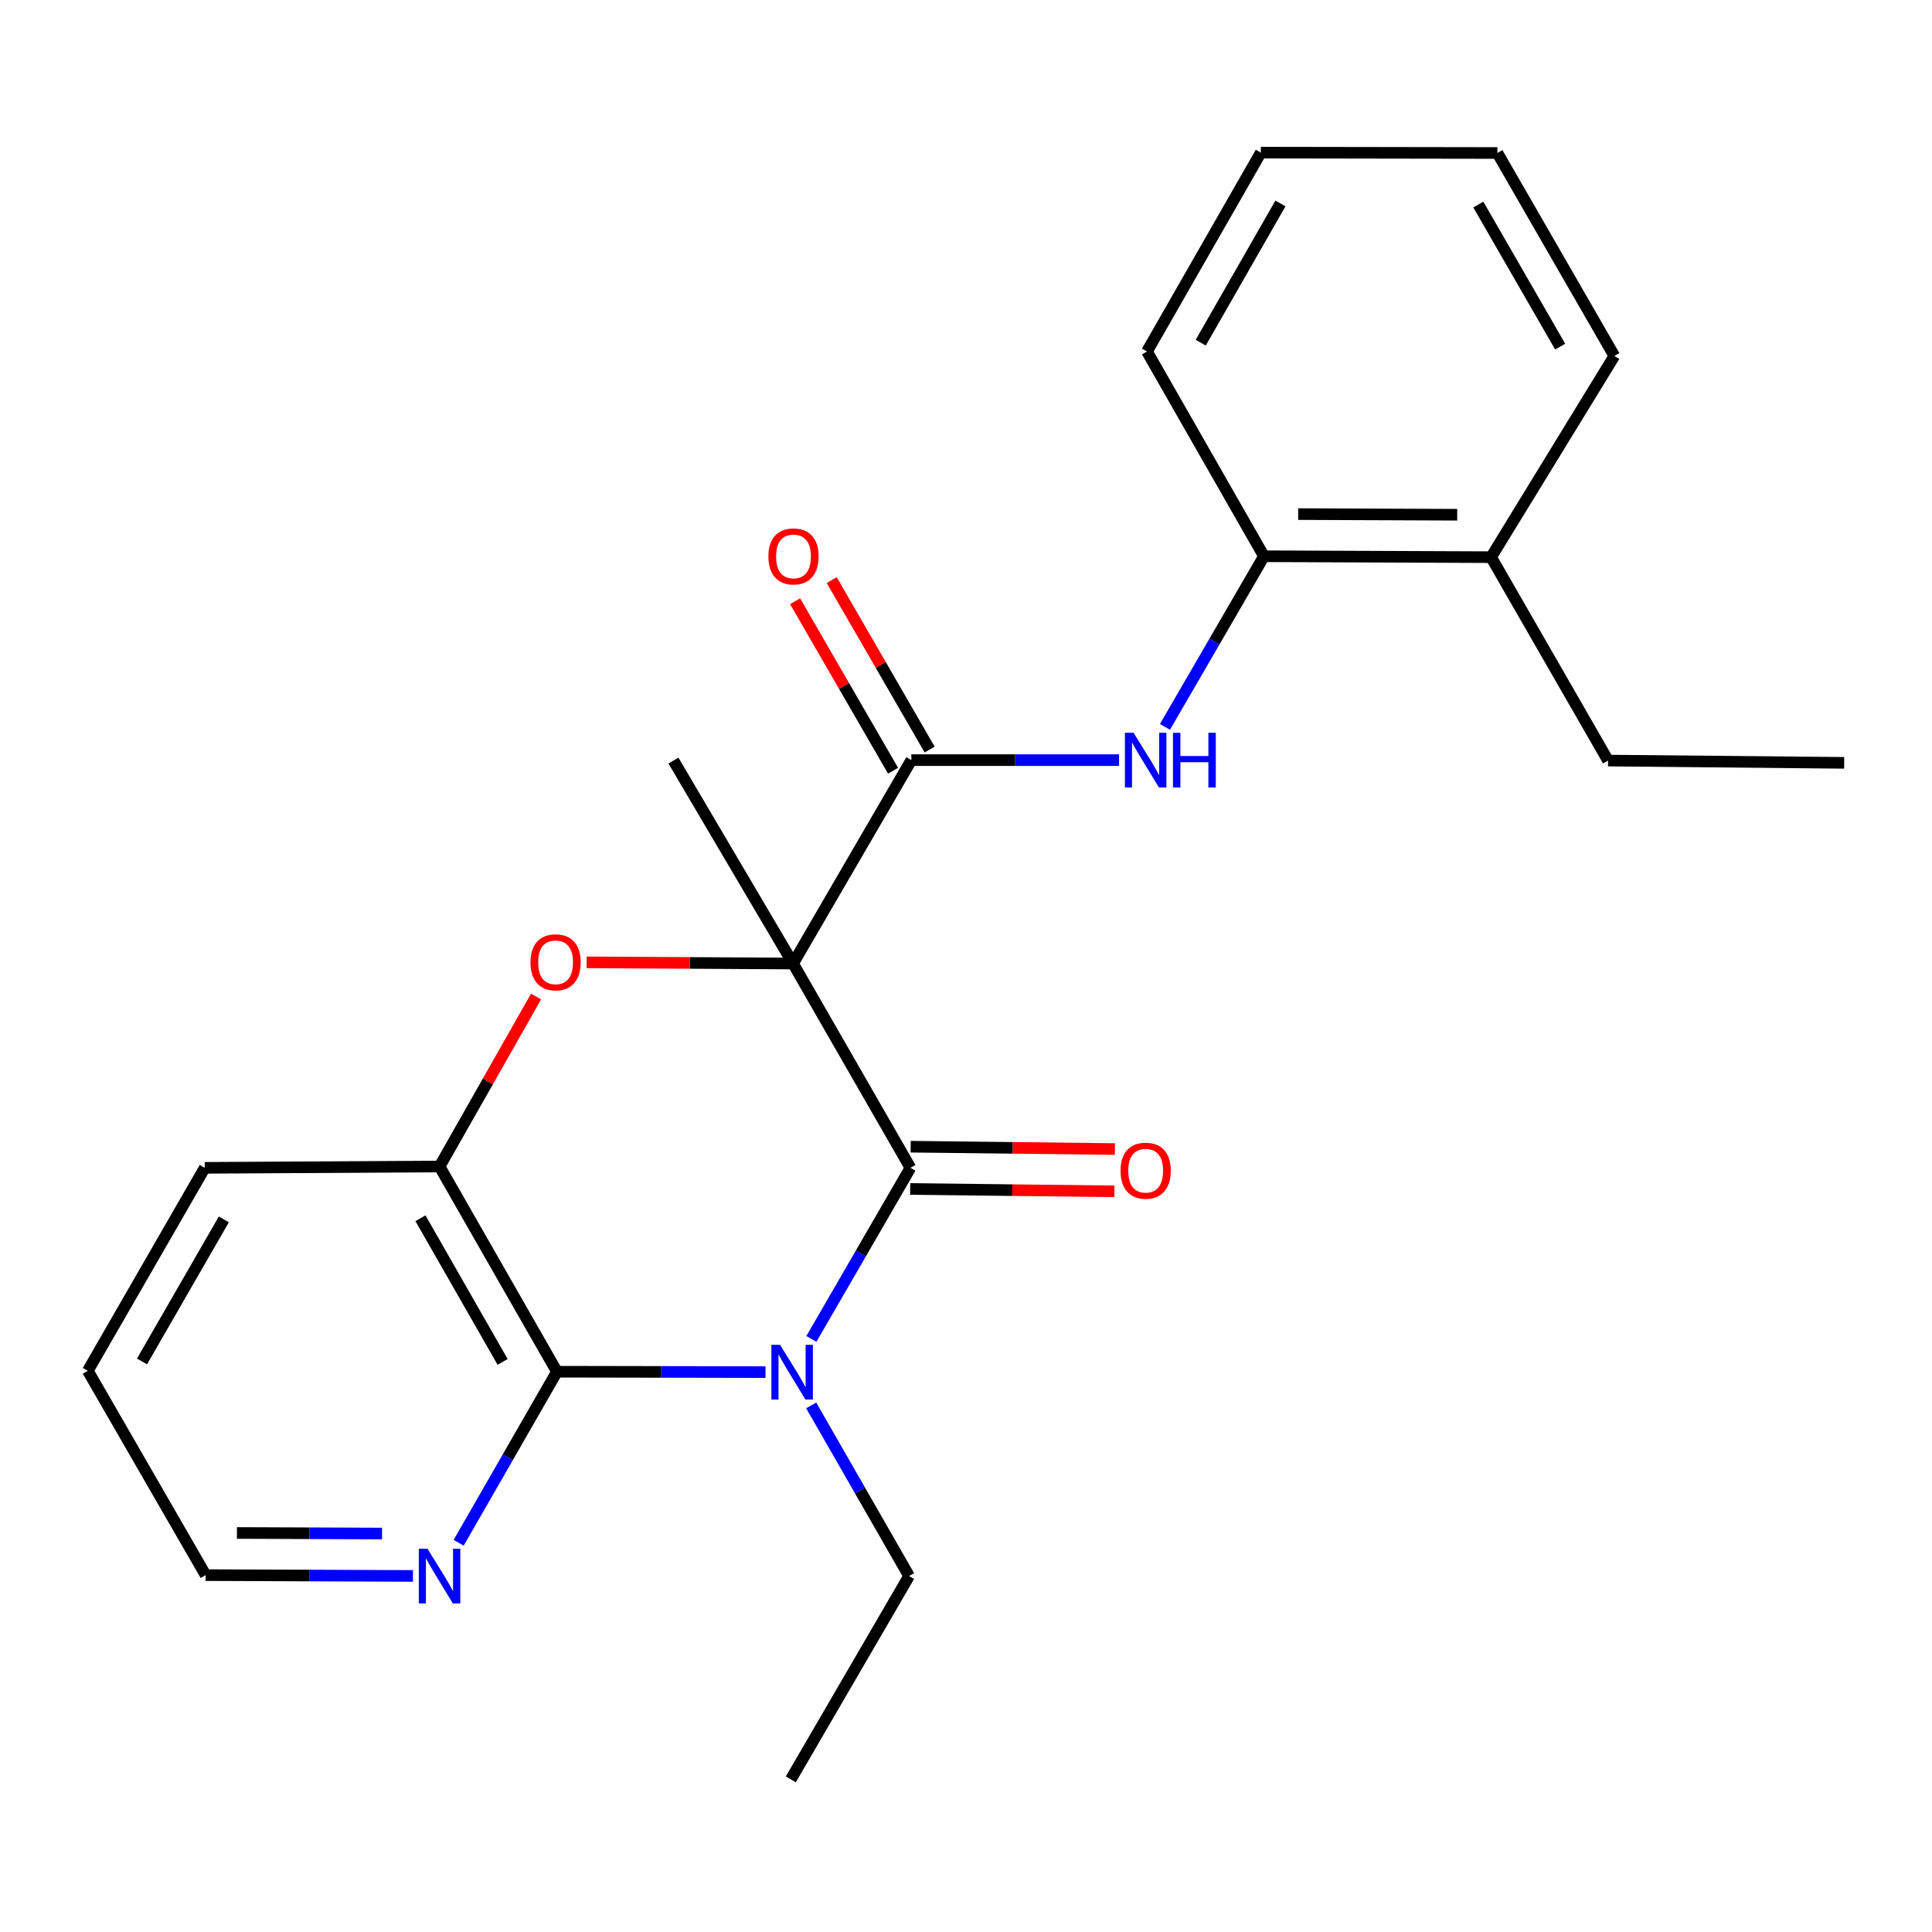 <?xml version='1.0' encoding='iso-8859-1'?>
<svg version='1.1' baseProfile='full'
              xmlns='http://www.w3.org/2000/svg'
                      xmlns:rdkit='http://www.rdkit.org/xml'
                      xmlns:xlink='http://www.w3.org/1999/xlink'
                  xml:space='preserve'
width='1000px' height='1000px' viewBox='0 0 1000 1000'>
<!-- END OF HEADER -->
<rect style='opacity:1.0;fill:#FFFFFF;stroke:none' width='1000' height='1000' x='0' y='0'> </rect>
<path class='bond-1' d='M 410.484,498.723 L 471.235,604.47' style='fill:none;fill-rule:evenodd;stroke:#000000;stroke-width:6px;stroke-linecap:butt;stroke-linejoin:miter;stroke-opacity:1' />
<path class='bond-2' d='M 410.484,498.723 L 357.064,498.412' style='fill:none;fill-rule:evenodd;stroke:#000000;stroke-width:6px;stroke-linecap:butt;stroke-linejoin:miter;stroke-opacity:1' />
<path class='bond-2' d='M 357.064,498.412 L 303.644,498.1' style='fill:none;fill-rule:evenodd;stroke:#FF0000;stroke-width:6px;stroke-linecap:butt;stroke-linejoin:miter;stroke-opacity:1' />
<path class='bond-4' d='M 410.484,498.723 L 471.709,393.439' style='fill:none;fill-rule:evenodd;stroke:#000000;stroke-width:6px;stroke-linecap:butt;stroke-linejoin:miter;stroke-opacity:1' />
<path class='bond-13' d='M 410.484,498.723 L 348.566,393.67' style='fill:none;fill-rule:evenodd;stroke:#000000;stroke-width:6px;stroke-linecap:butt;stroke-linejoin:miter;stroke-opacity:1' />
<path class='bond-0' d='M 419.976,693.013 L 445.606,648.741' style='fill:none;fill-rule:evenodd;stroke:#0000FF;stroke-width:6px;stroke-linecap:butt;stroke-linejoin:miter;stroke-opacity:1' />
<path class='bond-0' d='M 445.606,648.741 L 471.235,604.47' style='fill:none;fill-rule:evenodd;stroke:#000000;stroke-width:6px;stroke-linecap:butt;stroke-linejoin:miter;stroke-opacity:1' />
<path class='bond-12' d='M 419.877,727.429 L 445.21,771.592' style='fill:none;fill-rule:evenodd;stroke:#0000FF;stroke-width:6px;stroke-linecap:butt;stroke-linejoin:miter;stroke-opacity:1' />
<path class='bond-12' d='M 445.21,771.592 L 470.542,815.755' style='fill:none;fill-rule:evenodd;stroke:#000000;stroke-width:6px;stroke-linecap:butt;stroke-linejoin:miter;stroke-opacity:1' />
<path class='bond-24' d='M 396.226,710.202 L 342.245,710.099' style='fill:none;fill-rule:evenodd;stroke:#0000FF;stroke-width:6px;stroke-linecap:butt;stroke-linejoin:miter;stroke-opacity:1' />
<path class='bond-24' d='M 342.245,710.099 L 288.265,709.997' style='fill:none;fill-rule:evenodd;stroke:#000000;stroke-width:6px;stroke-linecap:butt;stroke-linejoin:miter;stroke-opacity:1' />
<path class='bond-9' d='M 471.11,615.411 L 523.966,616.018' style='fill:none;fill-rule:evenodd;stroke:#000000;stroke-width:6px;stroke-linecap:butt;stroke-linejoin:miter;stroke-opacity:1' />
<path class='bond-9' d='M 523.966,616.018 L 576.823,616.625' style='fill:none;fill-rule:evenodd;stroke:#FF0000;stroke-width:6px;stroke-linecap:butt;stroke-linejoin:miter;stroke-opacity:1' />
<path class='bond-9' d='M 471.361,593.529 L 524.218,594.135' style='fill:none;fill-rule:evenodd;stroke:#000000;stroke-width:6px;stroke-linecap:butt;stroke-linejoin:miter;stroke-opacity:1' />
<path class='bond-9' d='M 524.218,594.135 L 577.074,594.742' style='fill:none;fill-rule:evenodd;stroke:#FF0000;stroke-width:6px;stroke-linecap:butt;stroke-linejoin:miter;stroke-opacity:1' />
<path class='bond-5' d='M 277.464,515.807 L 252.489,559.792' style='fill:none;fill-rule:evenodd;stroke:#FF0000;stroke-width:6px;stroke-linecap:butt;stroke-linejoin:miter;stroke-opacity:1' />
<path class='bond-5' d='M 252.489,559.792 L 227.513,603.777' style='fill:none;fill-rule:evenodd;stroke:#000000;stroke-width:6px;stroke-linecap:butt;stroke-linejoin:miter;stroke-opacity:1' />
<path class='bond-3' d='M 288.265,709.997 L 227.513,603.777' style='fill:none;fill-rule:evenodd;stroke:#000000;stroke-width:6px;stroke-linecap:butt;stroke-linejoin:miter;stroke-opacity:1' />
<path class='bond-3' d='M 260.156,704.928 L 217.63,630.574' style='fill:none;fill-rule:evenodd;stroke:#000000;stroke-width:6px;stroke-linecap:butt;stroke-linejoin:miter;stroke-opacity:1' />
<path class='bond-7' d='M 288.265,709.997 L 262.832,754.271' style='fill:none;fill-rule:evenodd;stroke:#000000;stroke-width:6px;stroke-linecap:butt;stroke-linejoin:miter;stroke-opacity:1' />
<path class='bond-7' d='M 262.832,754.271 L 237.399,798.546' style='fill:none;fill-rule:evenodd;stroke:#0000FF;stroke-width:6px;stroke-linecap:butt;stroke-linejoin:miter;stroke-opacity:1' />
<path class='bond-6' d='M 471.709,393.439 L 525.465,393.439' style='fill:none;fill-rule:evenodd;stroke:#000000;stroke-width:6px;stroke-linecap:butt;stroke-linejoin:miter;stroke-opacity:1' />
<path class='bond-6' d='M 525.465,393.439 L 579.221,393.439' style='fill:none;fill-rule:evenodd;stroke:#0000FF;stroke-width:6px;stroke-linecap:butt;stroke-linejoin:miter;stroke-opacity:1' />
<path class='bond-10' d='M 481.183,387.964 L 455.832,344.104' style='fill:none;fill-rule:evenodd;stroke:#000000;stroke-width:6px;stroke-linecap:butt;stroke-linejoin:miter;stroke-opacity:1' />
<path class='bond-10' d='M 455.832,344.104 L 430.481,300.244' style='fill:none;fill-rule:evenodd;stroke:#FF0000;stroke-width:6px;stroke-linecap:butt;stroke-linejoin:miter;stroke-opacity:1' />
<path class='bond-10' d='M 462.236,398.915 L 436.885,355.055' style='fill:none;fill-rule:evenodd;stroke:#000000;stroke-width:6px;stroke-linecap:butt;stroke-linejoin:miter;stroke-opacity:1' />
<path class='bond-10' d='M 436.885,355.055 L 411.534,311.195' style='fill:none;fill-rule:evenodd;stroke:#FF0000;stroke-width:6px;stroke-linecap:butt;stroke-linejoin:miter;stroke-opacity:1' />
<path class='bond-14' d='M 227.513,603.777 L 105.975,604.47' style='fill:none;fill-rule:evenodd;stroke:#000000;stroke-width:6px;stroke-linecap:butt;stroke-linejoin:miter;stroke-opacity:1' />
<path class='bond-8' d='M 602.978,376.229 L 628.598,332.071' style='fill:none;fill-rule:evenodd;stroke:#0000FF;stroke-width:6px;stroke-linecap:butt;stroke-linejoin:miter;stroke-opacity:1' />
<path class='bond-8' d='M 628.598,332.071 L 654.218,287.912' style='fill:none;fill-rule:evenodd;stroke:#000000;stroke-width:6px;stroke-linecap:butt;stroke-linejoin:miter;stroke-opacity:1' />
<path class='bond-25' d='M 213.747,815.701 L 160.098,815.491' style='fill:none;fill-rule:evenodd;stroke:#0000FF;stroke-width:6px;stroke-linecap:butt;stroke-linejoin:miter;stroke-opacity:1' />
<path class='bond-25' d='M 160.098,815.491 L 106.449,815.281' style='fill:none;fill-rule:evenodd;stroke:#000000;stroke-width:6px;stroke-linecap:butt;stroke-linejoin:miter;stroke-opacity:1' />
<path class='bond-25' d='M 197.738,793.755 L 160.184,793.608' style='fill:none;fill-rule:evenodd;stroke:#0000FF;stroke-width:6px;stroke-linecap:butt;stroke-linejoin:miter;stroke-opacity:1' />
<path class='bond-25' d='M 160.184,793.608 L 122.629,793.461' style='fill:none;fill-rule:evenodd;stroke:#000000;stroke-width:6px;stroke-linecap:butt;stroke-linejoin:miter;stroke-opacity:1' />
<path class='bond-11' d='M 654.218,287.912 L 771.794,288.386' style='fill:none;fill-rule:evenodd;stroke:#000000;stroke-width:6px;stroke-linecap:butt;stroke-linejoin:miter;stroke-opacity:1' />
<path class='bond-11' d='M 671.943,266.1 L 754.246,266.432' style='fill:none;fill-rule:evenodd;stroke:#000000;stroke-width:6px;stroke-linecap:butt;stroke-linejoin:miter;stroke-opacity:1' />
<path class='bond-16' d='M 654.218,287.912 L 593.674,181.935' style='fill:none;fill-rule:evenodd;stroke:#000000;stroke-width:6px;stroke-linecap:butt;stroke-linejoin:miter;stroke-opacity:1' />
<path class='bond-17' d='M 771.794,288.386 L 832.326,393.67' style='fill:none;fill-rule:evenodd;stroke:#000000;stroke-width:6px;stroke-linecap:butt;stroke-linejoin:miter;stroke-opacity:1' />
<path class='bond-18' d='M 771.794,288.386 L 835.584,184.245' style='fill:none;fill-rule:evenodd;stroke:#000000;stroke-width:6px;stroke-linecap:butt;stroke-linejoin:miter;stroke-opacity:1' />
<path class='bond-19' d='M 470.542,815.755 L 409.317,921.003' style='fill:none;fill-rule:evenodd;stroke:#000000;stroke-width:6px;stroke-linecap:butt;stroke-linejoin:miter;stroke-opacity:1' />
<path class='bond-20' d='M 105.975,604.47 L 45.455,709.523' style='fill:none;fill-rule:evenodd;stroke:#000000;stroke-width:6px;stroke-linecap:butt;stroke-linejoin:miter;stroke-opacity:1' />
<path class='bond-20' d='M 115.859,631.151 L 73.495,704.689' style='fill:none;fill-rule:evenodd;stroke:#000000;stroke-width:6px;stroke-linecap:butt;stroke-linejoin:miter;stroke-opacity:1' />
<path class='bond-15' d='M 106.449,815.281 L 45.455,709.523' style='fill:none;fill-rule:evenodd;stroke:#000000;stroke-width:6px;stroke-linecap:butt;stroke-linejoin:miter;stroke-opacity:1' />
<path class='bond-22' d='M 593.674,181.935 L 652.601,78.997' style='fill:none;fill-rule:evenodd;stroke:#000000;stroke-width:6px;stroke-linecap:butt;stroke-linejoin:miter;stroke-opacity:1' />
<path class='bond-22' d='M 621.505,177.366 L 662.754,105.31' style='fill:none;fill-rule:evenodd;stroke:#000000;stroke-width:6px;stroke-linecap:butt;stroke-linejoin:miter;stroke-opacity:1' />
<path class='bond-21' d='M 832.326,393.67 L 954.545,394.85' style='fill:none;fill-rule:evenodd;stroke:#000000;stroke-width:6px;stroke-linecap:butt;stroke-linejoin:miter;stroke-opacity:1' />
<path class='bond-26' d='M 835.584,184.245 L 775.052,79.192' style='fill:none;fill-rule:evenodd;stroke:#000000;stroke-width:6px;stroke-linecap:butt;stroke-linejoin:miter;stroke-opacity:1' />
<path class='bond-26' d='M 807.543,179.412 L 765.171,105.875' style='fill:none;fill-rule:evenodd;stroke:#000000;stroke-width:6px;stroke-linecap:butt;stroke-linejoin:miter;stroke-opacity:1' />
<path class='bond-23' d='M 652.601,78.997 L 775.052,79.192' style='fill:none;fill-rule:evenodd;stroke:#000000;stroke-width:6px;stroke-linecap:butt;stroke-linejoin:miter;stroke-opacity:1' />
<path  class='atom-1' d='M 403.75 696.068
L 413.03 711.068
Q 413.95 712.548, 415.43 715.228
Q 416.91 717.908, 416.99 718.068
L 416.99 696.068
L 420.75 696.068
L 420.75 724.388
L 416.87 724.388
L 406.91 707.988
Q 405.75 706.068, 404.51 703.868
Q 403.31 701.668, 402.95 700.988
L 402.95 724.388
L 399.27 724.388
L 399.27 696.068
L 403.75 696.068
' fill='#0000FF'/>
<path  class='atom-3' d='M 274.572 498.086
Q 274.572 491.286, 277.932 487.486
Q 281.292 483.686, 287.572 483.686
Q 293.852 483.686, 297.212 487.486
Q 300.572 491.286, 300.572 498.086
Q 300.572 504.966, 297.172 508.886
Q 293.772 512.766, 287.572 512.766
Q 281.332 512.766, 277.932 508.886
Q 274.572 505.006, 274.572 498.086
M 287.572 509.566
Q 291.892 509.566, 294.212 506.686
Q 296.572 503.766, 296.572 498.086
Q 296.572 492.526, 294.212 489.726
Q 291.892 486.886, 287.572 486.886
Q 283.252 486.886, 280.892 489.686
Q 278.572 492.486, 278.572 498.086
Q 278.572 503.806, 280.892 506.686
Q 283.252 509.566, 287.572 509.566
' fill='#FF0000'/>
<path  class='atom-7' d='M 586.733 379.279
L 596.013 394.279
Q 596.933 395.759, 598.413 398.439
Q 599.893 401.119, 599.973 401.279
L 599.973 379.279
L 603.733 379.279
L 603.733 407.599
L 599.853 407.599
L 589.893 391.199
Q 588.733 389.279, 587.493 387.079
Q 586.293 384.879, 585.933 384.199
L 585.933 407.599
L 582.253 407.599
L 582.253 379.279
L 586.733 379.279
' fill='#0000FF'/>
<path  class='atom-7' d='M 607.133 379.279
L 610.973 379.279
L 610.973 391.319
L 625.453 391.319
L 625.453 379.279
L 629.293 379.279
L 629.293 407.599
L 625.453 407.599
L 625.453 394.519
L 610.973 394.519
L 610.973 407.599
L 607.133 407.599
L 607.133 379.279
' fill='#0000FF'/>
<path  class='atom-8' d='M 221.253 801.595
L 230.533 816.595
Q 231.453 818.075, 232.933 820.755
Q 234.413 823.435, 234.493 823.595
L 234.493 801.595
L 238.253 801.595
L 238.253 829.915
L 234.373 829.915
L 224.413 813.515
Q 223.253 811.595, 222.013 809.395
Q 220.813 807.195, 220.453 806.515
L 220.453 829.915
L 216.773 829.915
L 216.773 801.595
L 221.253 801.595
' fill='#0000FF'/>
<path  class='atom-10' d='M 579.993 605.948
Q 579.993 599.148, 583.353 595.348
Q 586.713 591.548, 592.993 591.548
Q 599.273 591.548, 602.633 595.348
Q 605.993 599.148, 605.993 605.948
Q 605.993 612.828, 602.593 616.748
Q 599.193 620.628, 592.993 620.628
Q 586.753 620.628, 583.353 616.748
Q 579.993 612.868, 579.993 605.948
M 592.993 617.428
Q 597.313 617.428, 599.633 614.548
Q 601.993 611.628, 601.993 605.948
Q 601.993 600.388, 599.633 597.588
Q 597.313 594.748, 592.993 594.748
Q 588.673 594.748, 586.313 597.548
Q 583.993 600.348, 583.993 605.948
Q 583.993 611.668, 586.313 614.548
Q 588.673 617.428, 592.993 617.428
' fill='#FF0000'/>
<path  class='atom-11' d='M 397.715 287.992
Q 397.715 281.192, 401.075 277.392
Q 404.435 273.592, 410.715 273.592
Q 416.995 273.592, 420.355 277.392
Q 423.715 281.192, 423.715 287.992
Q 423.715 294.872, 420.315 298.792
Q 416.915 302.672, 410.715 302.672
Q 404.475 302.672, 401.075 298.792
Q 397.715 294.912, 397.715 287.992
M 410.715 299.472
Q 415.035 299.472, 417.355 296.592
Q 419.715 293.672, 419.715 287.992
Q 419.715 282.432, 417.355 279.632
Q 415.035 276.792, 410.715 276.792
Q 406.395 276.792, 404.035 279.592
Q 401.715 282.392, 401.715 287.992
Q 401.715 293.712, 404.035 296.592
Q 406.395 299.472, 410.715 299.472
' fill='#FF0000'/>
</svg>
